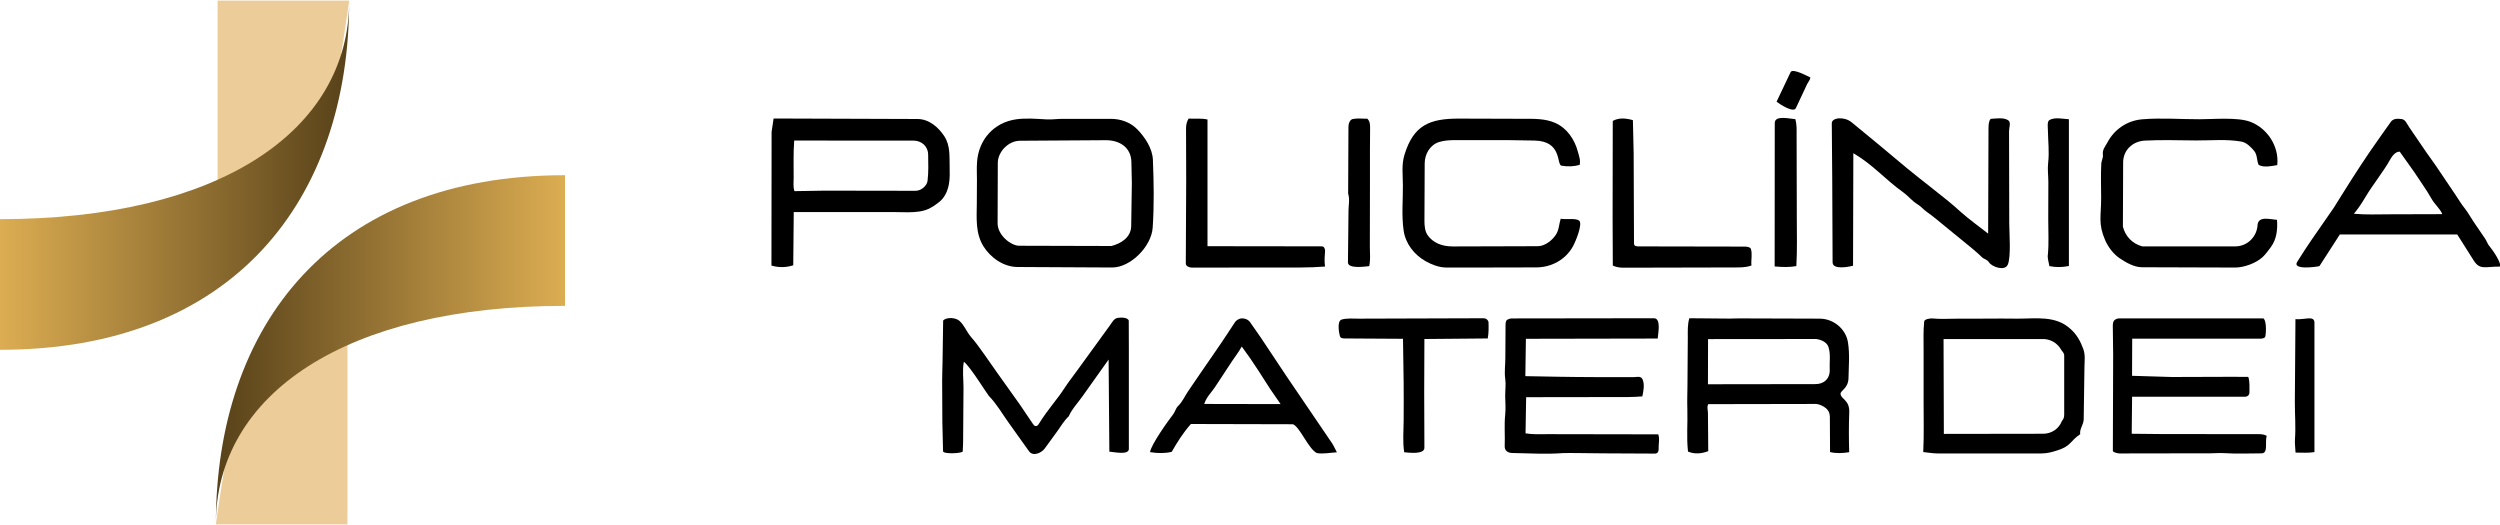 <svg xmlns="http://www.w3.org/2000/svg" xmlns:xlink="http://www.w3.org/1999/xlink" id="Capa_1" viewBox="0 0 500 105"><defs><style>      .st0 {        fill: url(#Degradado_sin_nombre_191);      }      .st1 {        fill: #eccc99;      }      .st2 {        fill: url(#Degradado_sin_nombre_19);      }    </style><linearGradient id="Degradado_sin_nombre_19" data-name="Degradado sin nombre 19" x1="43.18" y1="69.96" x2="113.01" y2="69.96" gradientUnits="userSpaceOnUse"><stop offset="0" stop-color="#574119"></stop><stop offset="1" stop-color="#dcad52"></stop></linearGradient><linearGradient id="Degradado_sin_nombre_191" data-name="Degradado sin nombre 19" x1="-291.61" y1="-341.33" x2="-221.78" y2="-341.33" gradientTransform="translate(-221.78 -306.29) rotate(-180)" xlink:href="#Degradado_sin_nombre_19"></linearGradient></defs><g><g><path class="st1" d="M62.01,67.64l-10.49,10.44s-4.17,6.26-5.17,8.65c-.99,2.39-3.18,18.15-3.18,18.15h26.32v-37.24h-7.48Z"></path><path class="st2" d="M113.01,61.17v-26.13c-46.65,0-69.84,29.95-69.84,69.84,0-26.1,26.03-43.71,69.84-43.71Z"></path></g><g><path class="st1" d="M51,37.36l10.49-10.44s4.17-6.26,5.17-8.65c.99-2.39,3.18-18.15,3.18-18.15h-26.32v37.24h7.48Z"></path><path class="st0" d="M0,43.83v26.13C46.65,69.96,69.84,40.01,69.84.12c0,26.1-26.03,43.71-69.84,43.71Z"></path></g></g><g id="loLZqM.tif"><g><path d="M230.54,45.51c-.25,3.81-4.46,8.01-8.13,7.99l-18.9-.1c-2.85-.01-5.42-1.91-6.81-4.12-1.65-2.63-1.36-5.75-1.34-8.46l.03-4.82c0-1.22-.07-2.37.02-3.59.31-4.49,3.39-7.96,7.92-8.56,1.96-.26,3.96-.08,5.99.03,1.09.06,2.09-.11,3.17-.11h9.71c1.96.01,3.9.69,5.3,2.14,1.49,1.55,2.99,3.77,3.08,6.05.18,4.57.26,8.95-.04,13.53ZM226.24,45.21l.13-8.59-.09-4.22c-.07-2.99-2.44-4.37-5.13-4.36l-17.16.11c-2.35.02-4.42,2.24-4.43,4.42l-.04,12.08c0,2.45,2.74,4.5,4.3,4.5l18.46.05c2.02-.52,3.93-1.77,3.96-4Z"></path><path d="M186.54,41.31c-2.15,1.48-5.1,1.1-7.99,1.1h-19.8s-.1,10.65-.1,10.65c-1.42.45-2.89.49-4.36.05l.03-26.74.4-2.67,28.77.1c2.33,0,4.2,1.66,5.37,3.44,1.24,1.91,1.01,4.03,1.07,6.24s.06,4.46-1.45,6.3c-.47.57-1.29,1.11-1.92,1.55ZM183.16,38.15c1.16,0,2.24-1.07,2.35-1.98.21-1.79.15-3.48.12-5.22s-1.33-2.83-2.98-2.83h-13.75s-10.06-.02-10.06-.02c-.2,2.62-.09,4.99-.11,7.48,0,.91-.14,1.75.16,2.65l5.99-.1,18.29.03Z"></path><path d="M309.15,86.83l22.5.04c.35.98.03,1.83.08,2.8.03.5-.11,1.05-.74,1.05l-10.33-.05c-1.49,0-7.32-.11-8.07-.05-3.39.26-6.72.04-10.14-.02-.82-.01-1.55-.42-1.51-1.37.09-2.1-.12-4.22.1-6.3.13-1.26.02-2.38,0-3.62s.18-2.36,0-3.62.02-2.74.03-4.07l.04-6.68c0-.33.06-.79.27-.93.18-.13.54-.31.93-.32l28.47-.04c1.5,0,.83,3.05.76,4.06l-26.36.05-.11,7.47,6.59.12c5.04.09,9.99.08,15.05.08.62,0,1.49-.32,1.82.48.41,1,.18,2.26-.06,3.37-1.02.07-1.86.13-2.87.13l-20.37.03-.12,7.23c1.3.22,2.52.17,4.04.17Z"></path><path d="M192.52,90.33c-.39.37-3.92.52-3.91-.1l-.14-5.83-.04-8.35c0-1.27.06-2.44.08-3.74l.12-8.2c.68-.74,2.52-.6,3.24.05,1.04.92,1.44,2.2,2.29,3.18,1.04,1.19,1.88,2.38,2.77,3.64l2.71,3.86,4.3,6.03,2.65,3.92c.16.24.3.4.52.42.29.04.51-.18.68-.47,1.8-2.91,3.64-4.83,5.11-7.12.77-1.2,1.58-2.2,2.41-3.35l6.64-9.15c.5-.68.82-1.43,1.64-1.55.56-.08,1.93-.14,2.16.55l.02,6.32v19.33c0,1.28-2.76.66-3.9.56l-.15-18.42-5.31,7.47c-.92,1.3-2.01,2.39-2.66,3.88-.92.85-1.5,1.88-2.21,2.87l-2.6,3.58c-.65.89-2.36,1.64-3.13.55l-4.16-5.83c-1.28-1.79-2.3-3.62-3.86-5.22-.33-.34-3.81-6-5.02-6.86-.33,1.84-.06,3.49-.07,5.19l-.06,8.51c0,1.41,0,2.8-.1,4.27Z"></path><path d="M365.95,83.2c-.01-1.77-2.25-2.41-2.76-2.41l-21.53.04c-.33.59-.08,1.14-.07,1.72l.06,7.68c-1.36.53-2.79.63-4.05.08-.32-2.9-.04-5.63-.13-8.44-.03-.96-.03-1.82-.01-2.8l.03-1.69.07-9.91c0-1.32-.07-2.49.3-3.82l8.16.07c.62,0,1.16-.05,1.78-.04l16.13.05c2.78,0,5.24,2.07,5.66,4.72.39,2.42.15,4.78.11,7.16-.04,2.09-1.62,2.48-1.59,3.16.04,1.06,1.84,1.19,1.74,3.7-.1,2.69-.09,5.27-.01,7.97-1.35.2-2.53.28-3.83-.03l-.04-7.23ZM365.94,73.92c-.06-1.59.22-3.11-.25-4.53-.32-.97-1.49-1.48-2.49-1.59l-21.59.02-.02,9.03,21.38-.03c1.76.06,3.05-1.05,2.98-2.9Z"></path><path d="M426.42,79.38l-.08,7.37,5.87.06,18.81.02c.84,0,1.57-.08,2.32.34-.39,1.27.36,3.51-1.04,3.5-2.46,0-4.91.13-7.39-.04-.97-.07-1.79.03-2.77.03l-18.16.03c-.38,0-1.14-.14-1.41-.46l.06-19.37-.07-5.64c0-.35.03-.87.26-1.11.18-.19.55-.43.99-.43h28.88c.73.57.49,3.55.32,3.75-.14.17-.52.31-.93.31h-25.64s-.03,7.42-.03,7.42l7.96.24,12.13-.04,3.16.02c.32,1.04.21,2.02.23,3.03,0,.59-.31.94-.99.94h-22.49Z"></path><path d="M416.74,83.85c-.02,1.12-.87,1.94-.7,2.99-2.07,1.39-1.77,2.33-4.46,3.2-1.08.35-2.08.65-3.3.65h-20.71c-1.03,0-1.87-.18-2.92-.28.17-3.5.06-6.79.07-10.21v-10.27c0-1.9-.08-3.72.12-5.64.05-.48,1.23-.64,1.65-.6,1.58.16,3.11.05,4.65.05h2.51s6.6-.03,6.6-.03l3.18.02c3.78.02,7.7-.7,10.72,2.1,1.24,1.15,1.91,2.36,2.49,3.92.45,1.19.27,2.37.25,3.67l-.15,10.44ZM412.41,84.16c.51-.57.43-1.19.43-1.82v-11.31c-.02-.4-.34-.7-.54-.98-.82-1.48-2.27-2.34-4.03-2.24h-19.56s.06,18.97.06,18.97l19.92-.03c1.68-.04,3.08-.99,3.71-2.58Z"></path><path d="M401.53,52.97c-.58,1.29-3.12.42-3.72-.49-.41-.63-1-.63-1.42-1.04-1.08-1.06-2.22-1.97-3.4-2.93l-3.96-3.23c-1.23-1-2.35-1.99-3.66-2.89-.66-.46-1.14-1.1-1.85-1.52-1.09-.64-1.85-1.67-2.87-2.4-3.67-2.62-5.98-5.49-9.98-7.83l-.06,22.51c-.84.21-4.08.87-4.09-.68l-.07-16.38-.09-11.46c0-1.11,2.47-1.4,3.97-.17l5.57,4.59,5.64,4.71c1.52,1.27,3.05,2.41,4.59,3.65l3.52,2.81c.9.72,1.66,1.42,2.51,2.17,1.69,1.51,3.47,2.76,5.47,4.33l.07-21.06c0-.62.05-1.54.45-1.89,1.1-.07,2.54-.31,3.46.26.66.41.2,1.51.2,2.14l.04,18.46c0,1.96.4,6.78-.31,8.34Z"></path><path d="M290.48,49.29l17.07-.05c1.47,0,2.93-1.21,3.65-2.33.64-1.01.59-2.09.94-3.16,1.15.2,2.98-.17,3.68.37.79.61-.7,4.23-1.28,5.24-1.47,2.58-4.25,4.11-7.26,4.12l-9.05.02h-9.1c-1.36-.02-2.84-.6-4-1.26-2.32-1.31-4.02-3.52-4.4-6.12-.44-3.06-.13-5.99-.15-9.06-.01-2.08-.3-4.09.31-6.09,1.82-5.94,5.01-7.27,10.98-7.25l12.91.04c2.14,0,4.23-.05,6.21.8,2.38,1.03,3.93,3.31,4.58,5.76.24.91.58,1.71.36,2.66-1.19.34-2.42.36-3.62.16-1.05-.18.19-4.93-5.41-5.03l-5.51-.09h-10.38c-1.07.01-2.21.07-3.21.39-1.78.57-2.85,2.39-2.86,4.24l-.05,11.59c0,.93.1,2.01.62,2.77,1.08,1.57,2.94,2.28,4.97,2.27Z"></path><path d="M451.5,45.05c.16-1.92,2.43-1.19,3.9-1.08.15,1.94-.08,3.93-1.26,5.49-.5.66-1,1.38-1.62,1.96-1.33,1.24-3.76,2.09-5.51,2.09l-18.6-.06c-1.58,0-3.22-.95-4.48-1.8s-2.3-2.25-2.9-3.62c-1.43-3.29-.8-4.8-.8-8.43,0-2.34-.1-4.58.03-6.9.03-.58.4-1.14.32-1.75-.14-1.02.47-1.64.91-2.47,1.35-2.57,3.91-4.37,6.96-4.62,3.85-.32,7.63,0,11.5-.01,2.78,0,7.56-.45,10.11.51,3.39,1.28,5.8,4.9,5.39,8.66-1.2.21-2.66.53-3.71-.03-.4-.76-.25-1.99-.87-2.76-.59-.74-1.56-1.73-2.58-1.91-3.05-.53-6.01-.21-9.09-.23-3.47-.02-6.8-.15-10.23.03-2.43.13-4.33,1.89-4.34,4.35l-.05,12.87c.51,1.96,1.9,3.4,3.88,3.94h18.55c2.41.01,4.31-1.85,4.5-4.19Z"></path><path d="M499.93,53.32c-2.77-.03-3.94.75-5.16-1.18l-3.32-5.25h-23.48s-4.08,6.33-4.08,6.33c-.68.18-5.51.82-4.45-.85l1.47-2.31,1.44-2.15,4.41-6.36,1.56-2.5c2.5-4.01,5.01-7.89,7.74-11.71l2.1-2.96c.51-.72,1.38-.66,2.15-.57s1.03.89,1.52,1.62l3.49,5.11c.63.92,1.23,1.68,1.84,2.59l3.92,5.81c.65.96,1.17,1.87,1.9,2.77.65.82,1.16,1.8,1.76,2.68l2.3,3.37c.35.52.49,1.12.96,1.62.25.26,2.45,3.28,1.95,3.94ZM488.46,42.83c-.49-1.17-1.5-1.93-2.11-3.01-.58-1.03-1.2-1.97-1.87-2.97l-1.6-2.39-2.93-4.12c-.83-.07-1.55.9-1.91,1.56-1.34,2.42-3.37,4.86-4.95,7.51-.68,1.14-1.36,2.2-2.31,3.34,2.37.22,4.8.12,7.36.11l10.32-.03Z"></path><path d="M238.2,84.78c-1.58,1.77-2.68,3.55-3.86,5.59-1.35.32-2.79.3-4.33.06.15-1.43,3.69-6.38,4.63-7.58.38-.48.5-1.19.97-1.64.9-.87,1.35-1.99,2.04-3l2.74-4.01c1.74-2.54,3.46-4.97,5.14-7.53l1.43-2.18c.33-.51.95-.81,1.41-.82.61-.01,1.27.23,1.66.79l2.08,2.98,5.16,7.76,9.13,13.43c.38.56.55,1.06.98,1.83-1.34.08-2.8.38-4.02.15-1.67-.84-3.38-5.21-4.76-5.76l-20.39-.05ZM256.13,80.83l-2.11-3.06-2.4-3.74c-1.04-1.62-2.08-3.11-3.27-4.72-.66,1.19-1.33,2.01-1.99,3l-3.36,5.11c-.71,1.09-1.63,1.84-2.16,3.37l15.28.03Z"></path><path d="M265,53.31c-1.69.12-3.19.19-4.9.19l-21.72.02c-.51,0-1.22-.27-1.22-.82l.08-16.69-.03-10.36c0-.7.15-1.33.51-1.93,1.31.06,2.52-.1,3.78.18v25.34s22.83.03,22.83.03c.51,0,.66.46.69.87-.08,1.04-.17,1.91-.02,3.17Z"></path><path d="M350.17,49.75c.35,1.1,0,2.23.12,3.35-1.21.44-2.32.38-3.62.39l-21.98.05c-.8,0-1.46-.12-2.13-.42l-.04-9.52.03-19.41c1.25-.7,2.63-.55,4.03-.16l.15,6.56.07,17.88c0,.26,0,.48.13.61.12.12.4.2.72.2l21.34.04c.28,0,1.06.08,1.17.44Z"></path><path d="M284.88,89.47c.12,1.5-3.12,1.06-4.04.98-.33-2.13-.12-4.14-.11-6.28,0-2.6.04-5.09,0-7.67l-.13-8.74-11.59-.07c-.38,0-.75-.04-.93-.24-.17-.19-.84-3.21.25-3.54,1.03-.3,2.29-.18,3.46-.18l24.92-.08c.52,0,.82.28.99.72.03,1.11.06,2.16-.15,3.32l-12.67.11-.04,10.65.04,11.02Z"></path><path d="M359.36,43.28c0,3.47.1,6.6-.09,9.94-1.46.26-2.84.2-4.34.07l.02-28.68c0-1.64,3.01-.84,4.12-.78.3,1.08.25,2.07.25,3.17l.04,16.27Z"></path><path d="M273.84,53.23c-.94.09-4.27.58-4.25-.76l.11-10.3c.01-1.17.29-2.29-.07-3.46l.06-13.4c0-.6.3-1.4.88-1.51.97-.19,1.91-.03,2.88-.07.56.52.57,1.18.57,1.9l-.03,4.39v7.4s-.02,12.05-.02,12.05c0,1.23.16,2.34-.12,3.75Z"></path><path d="M409.57,50.99c.23-2.4.07-4.69.08-7.06l.02-7.5c0-1.31-.19-2.55-.04-3.86.25-2.18-.01-4.27-.05-6.51,0-.57-.21-1.79.35-2.08,1.11-.57,2.52-.21,3.85-.13v29.35c-1.43.28-2.59.28-3.91.02-.1-.72-.39-1.49-.31-2.23Z"></path><path d="M459.11,90.53c-.03-.96-.18-1.77-.12-2.65.19-2.54-.03-4.95-.02-7.54l.12-16.51c1.76.18,3.8-.83,3.8.71v25.88c-1.28.21-2.34.09-3.78.1Z"></path><path d="M361.38,16.92l-2.21,4.71c-.46.99-3.2-.76-3.85-1.3l2.8-5.9c.4-.83,3.35.79,3.95,1.06-.05.55-.45.9-.69,1.42Z"></path></g></g></svg>
